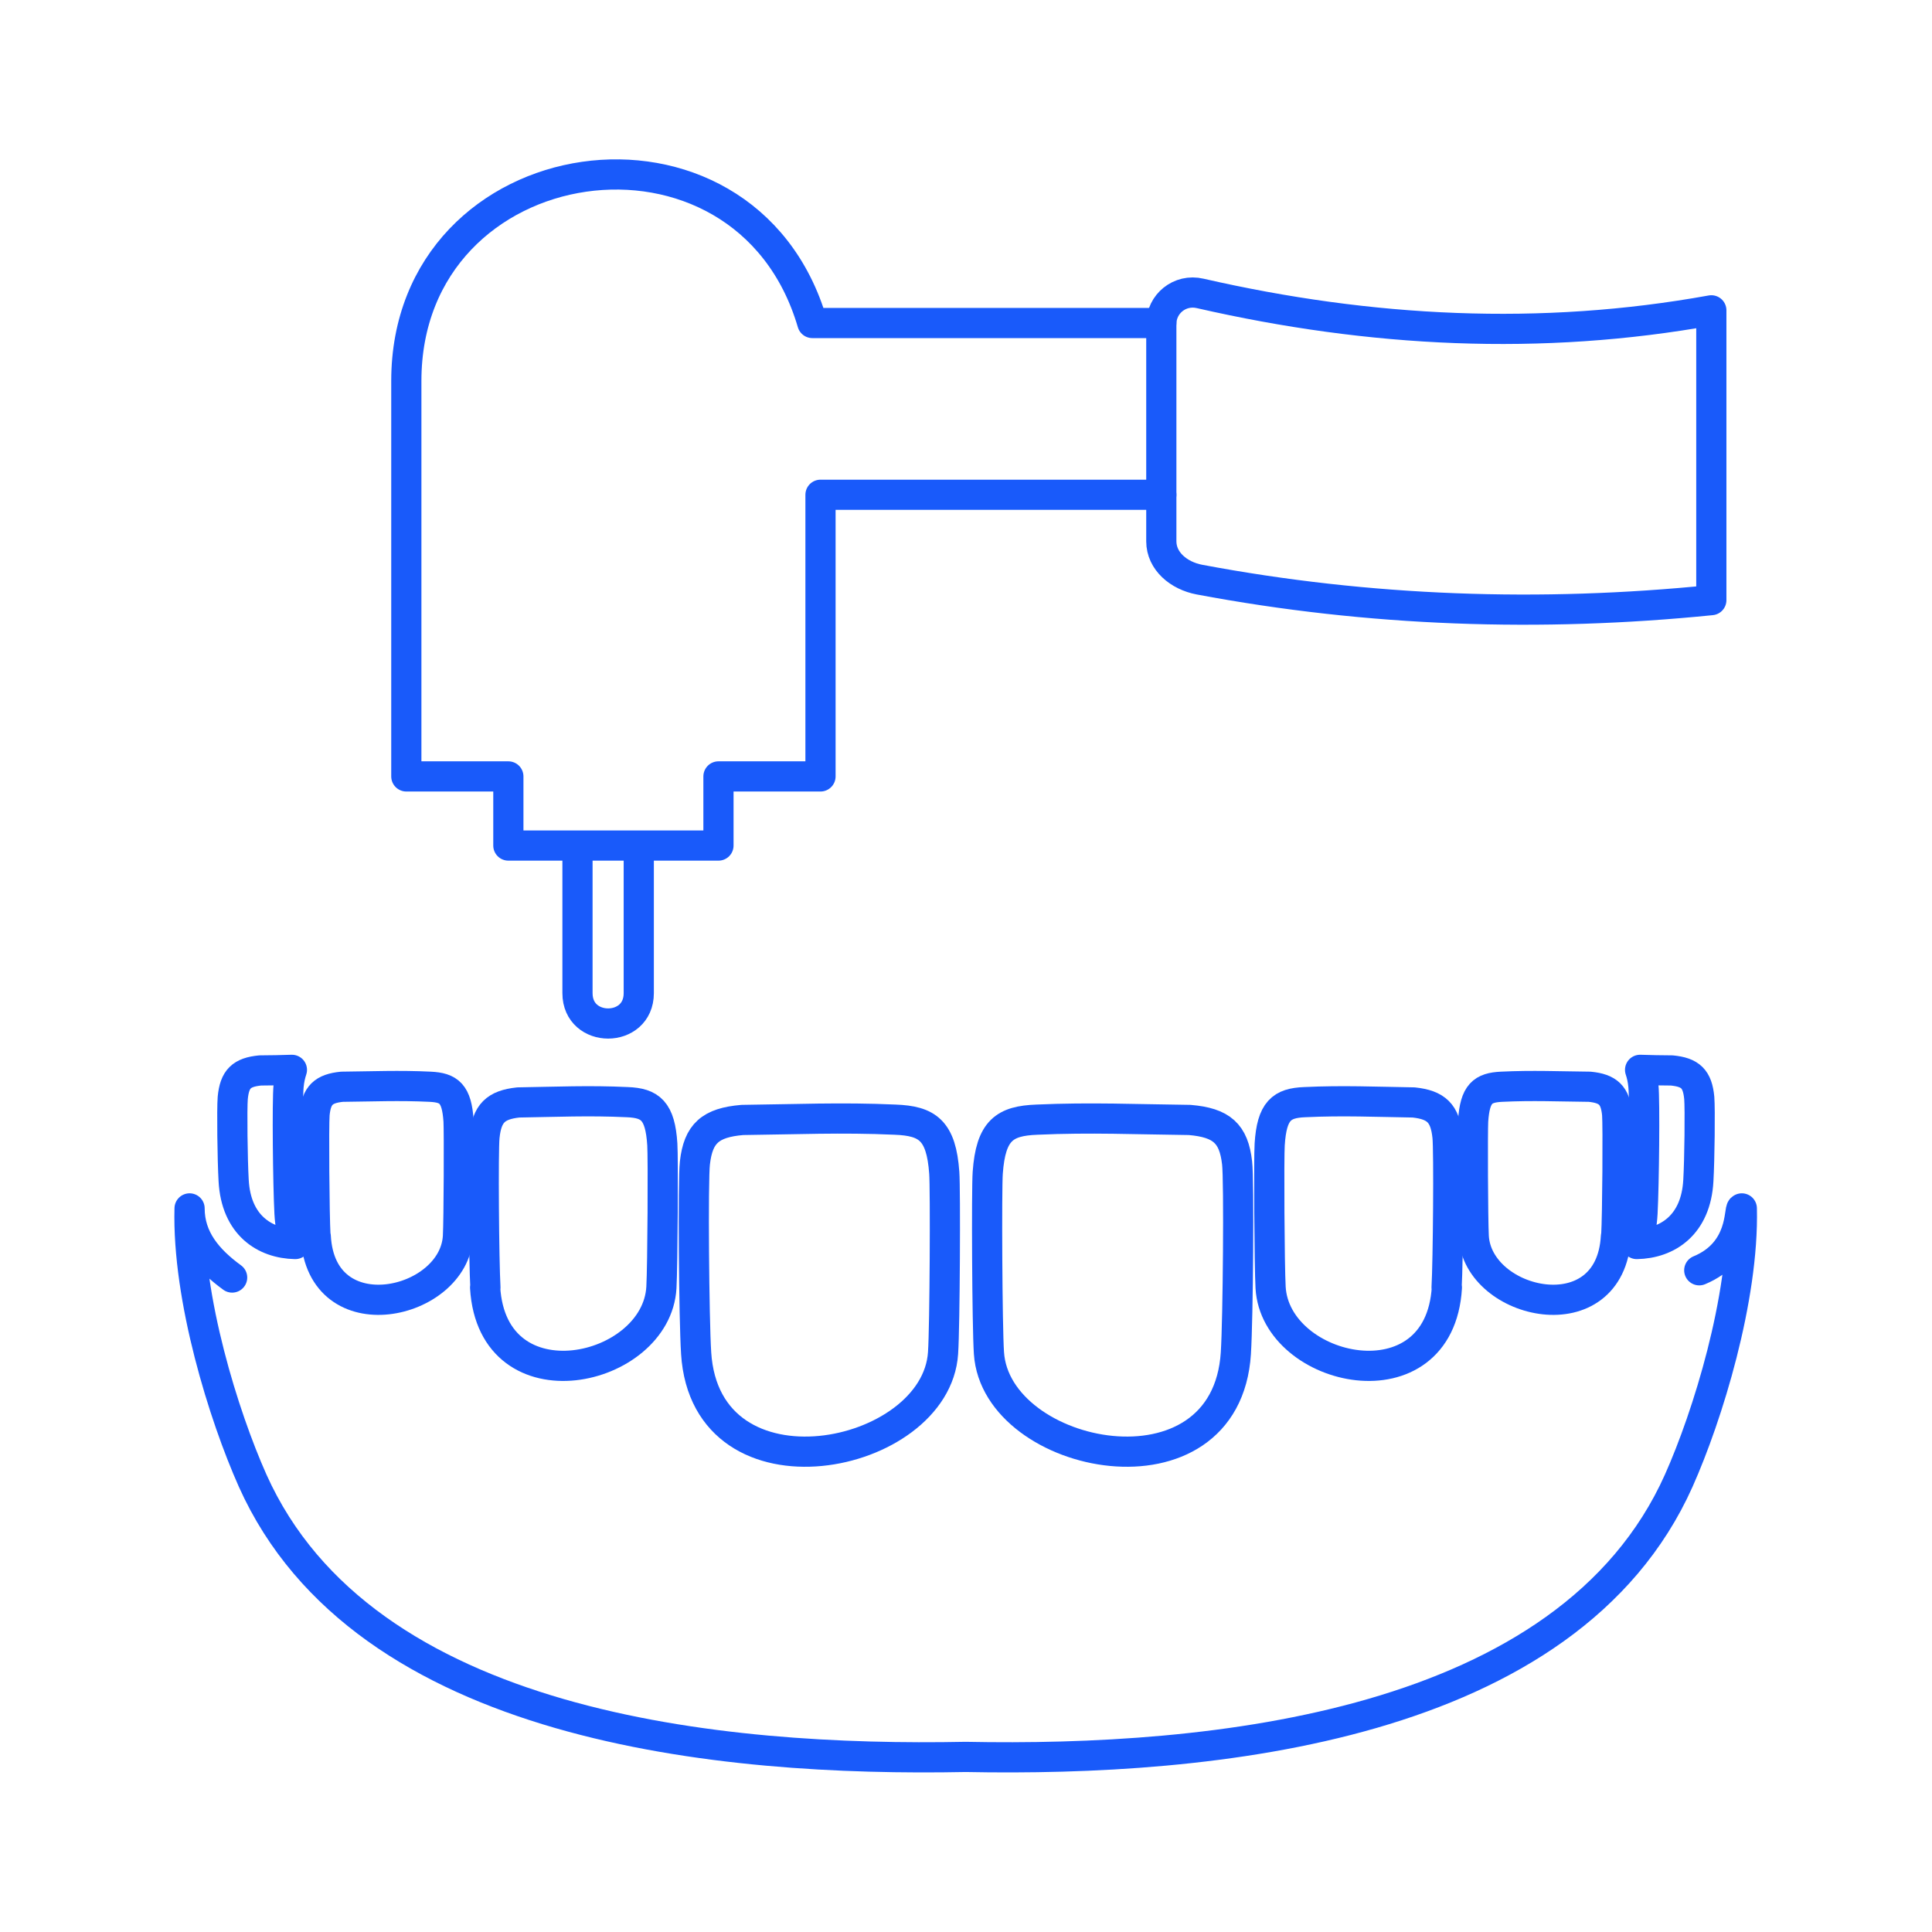 <?xml version="1.0" encoding="UTF-8"?><svg id="uuid-60761cf6-45b8-4968-9665-b4333a967605" xmlns="http://www.w3.org/2000/svg" viewBox="0 0 64 64"><defs><style>.uuid-ce24fdb2-f369-49af-9a2b-ed1462e480ca{fill:none;fill-rule:evenodd;stroke:#195afa;stroke-linecap:round;stroke-linejoin:round;}</style></defs><path class="uuid-ce24fdb2-f369-49af-9a2b-ed1462e480ca" d="m7.69,42.32c-.81-.59-1.41-1.3-1.41-2.29h0c-.08,2.98,1.13,6.87,2.09,9.02,3.68,8.2,15.52,9.31,23.62,9.15,8.1.16,19.95-.95,23.62-9.15.96-2.15,2.16-6.04,2.09-9.02-.11,0,.07,1.44-1.41,2.05"/><path class="uuid-ce24fdb2-f369-49af-9a2b-ed1462e480ca" d="m21.16,28.2v4.7c0,1.34-2.03,1.34-2.03,0v-4.7"/><path class="uuid-ce24fdb2-f369-49af-9a2b-ed1462e480ca" d="m39.76,9.72c5.64,1.29,11.29,1.58,16.93.56v9.6c-5.65.57-11.32.38-16.96-.68-.68-.13-1.26-.61-1.26-1.27v-7.2c0-.66.61-1.17,1.29-1.01h0Z"/><path class="uuid-ce24fdb2-f369-49af-9a2b-ed1462e480ca" d="m38.47,16.39h-11.29v9.33h-3.38v2.29h-6.96v-2.29h-3.38v-13.1c0-7.88,11.22-9.52,13.45-1.92h.17s11.39,0,11.39,0"/><path class="uuid-ce24fdb2-f369-49af-9a2b-ed1462e480ca" d="m47.92,42.65c.05-.85.08-4.54.03-5-.08-.77-.37-1.05-1.12-1.13-1.25-.02-2.35-.07-3.61-.01-.76.03-1.09.28-1.16,1.4-.03.42-.01,4.03.03,4.74.16,2.83,5.6,4.04,5.84,0h0Z"/><path class="uuid-ce24fdb2-f369-49af-9a2b-ed1462e480ca" d="m16.08,42.65c-.05-.85-.08-4.54-.03-5,.08-.77.37-1.05,1.12-1.13,1.25-.02,2.35-.07,3.61-.01.76.03,1.09.28,1.16,1.4.03.42.01,4.03-.03,4.74-.16,2.83-5.6,4.04-5.84,0h0Z"/><path class="uuid-ce24fdb2-f369-49af-9a2b-ed1462e480ca" d="m23.06,44.81c-.07-1.07-.11-5.72-.04-6.29.11-.97.51-1.33,1.57-1.42,1.75-.02,3.29-.09,5.06-.01,1.07.04,1.53.35,1.63,1.76.04.53.02,5.08-.04,5.97-.23,3.56-7.86,5.09-8.18,0h0Z"/><path class="uuid-ce24fdb2-f369-49af-9a2b-ed1462e480ca" d="m7.74,39.11c-.04-.69-.06-2.38-.03-2.74.06-.63.29-.85.91-.91.36,0,.7-.01,1.05-.02-.05.15-.09.32-.11.53-.05.5-.02,3.28.03,4.22.02.38.09.72.19,1.02-1.02-.02-1.96-.63-2.04-2.1h0Z"/><path class="uuid-ce24fdb2-f369-49af-9a2b-ed1462e480ca" d="m10.45,40.94c-.04-.69-.06-3.67-.03-4.03.06-.63.3-.85.91-.91,1.01-.01,1.9-.05,2.92,0,.62.03.88.22.94,1.13.02.34.01,3.26-.02,3.83-.13,2.28-4.53,3.27-4.71,0h0Z"/><path class="uuid-ce24fdb2-f369-49af-9a2b-ed1462e480ca" d="m40.94,44.81c.07-1.07.11-5.72.04-6.29-.11-.97-.51-1.33-1.57-1.42-1.75-.02-3.29-.09-5.06-.01-1.07.04-1.53.35-1.63,1.76-.04.53-.02,5.08.04,5.97.23,3.56,7.86,5.09,8.18,0h0Z"/><path class="uuid-ce24fdb2-f369-49af-9a2b-ed1462e480ca" d="m56.26,39.11c.04-.69.06-2.38.03-2.74-.06-.63-.29-.85-.91-.91-.36,0-.7-.01-1.05-.02.05.15.09.32.11.53.05.5.02,3.28-.03,4.22-.02.38-.09.72-.19,1.02,1.02-.02,1.96-.63,2.04-2.1h0Z"/><path class="uuid-ce24fdb2-f369-49af-9a2b-ed1462e480ca" d="m53.54,40.94c.04-.69.06-3.67.03-4.03-.06-.63-.3-.85-.91-.91-1.01-.01-1.9-.05-2.92,0-.62.03-.88.22-.94,1.13-.02.34-.01,3.26.02,3.83.13,2.28,4.53,3.27,4.71,0h0Z"/></svg>